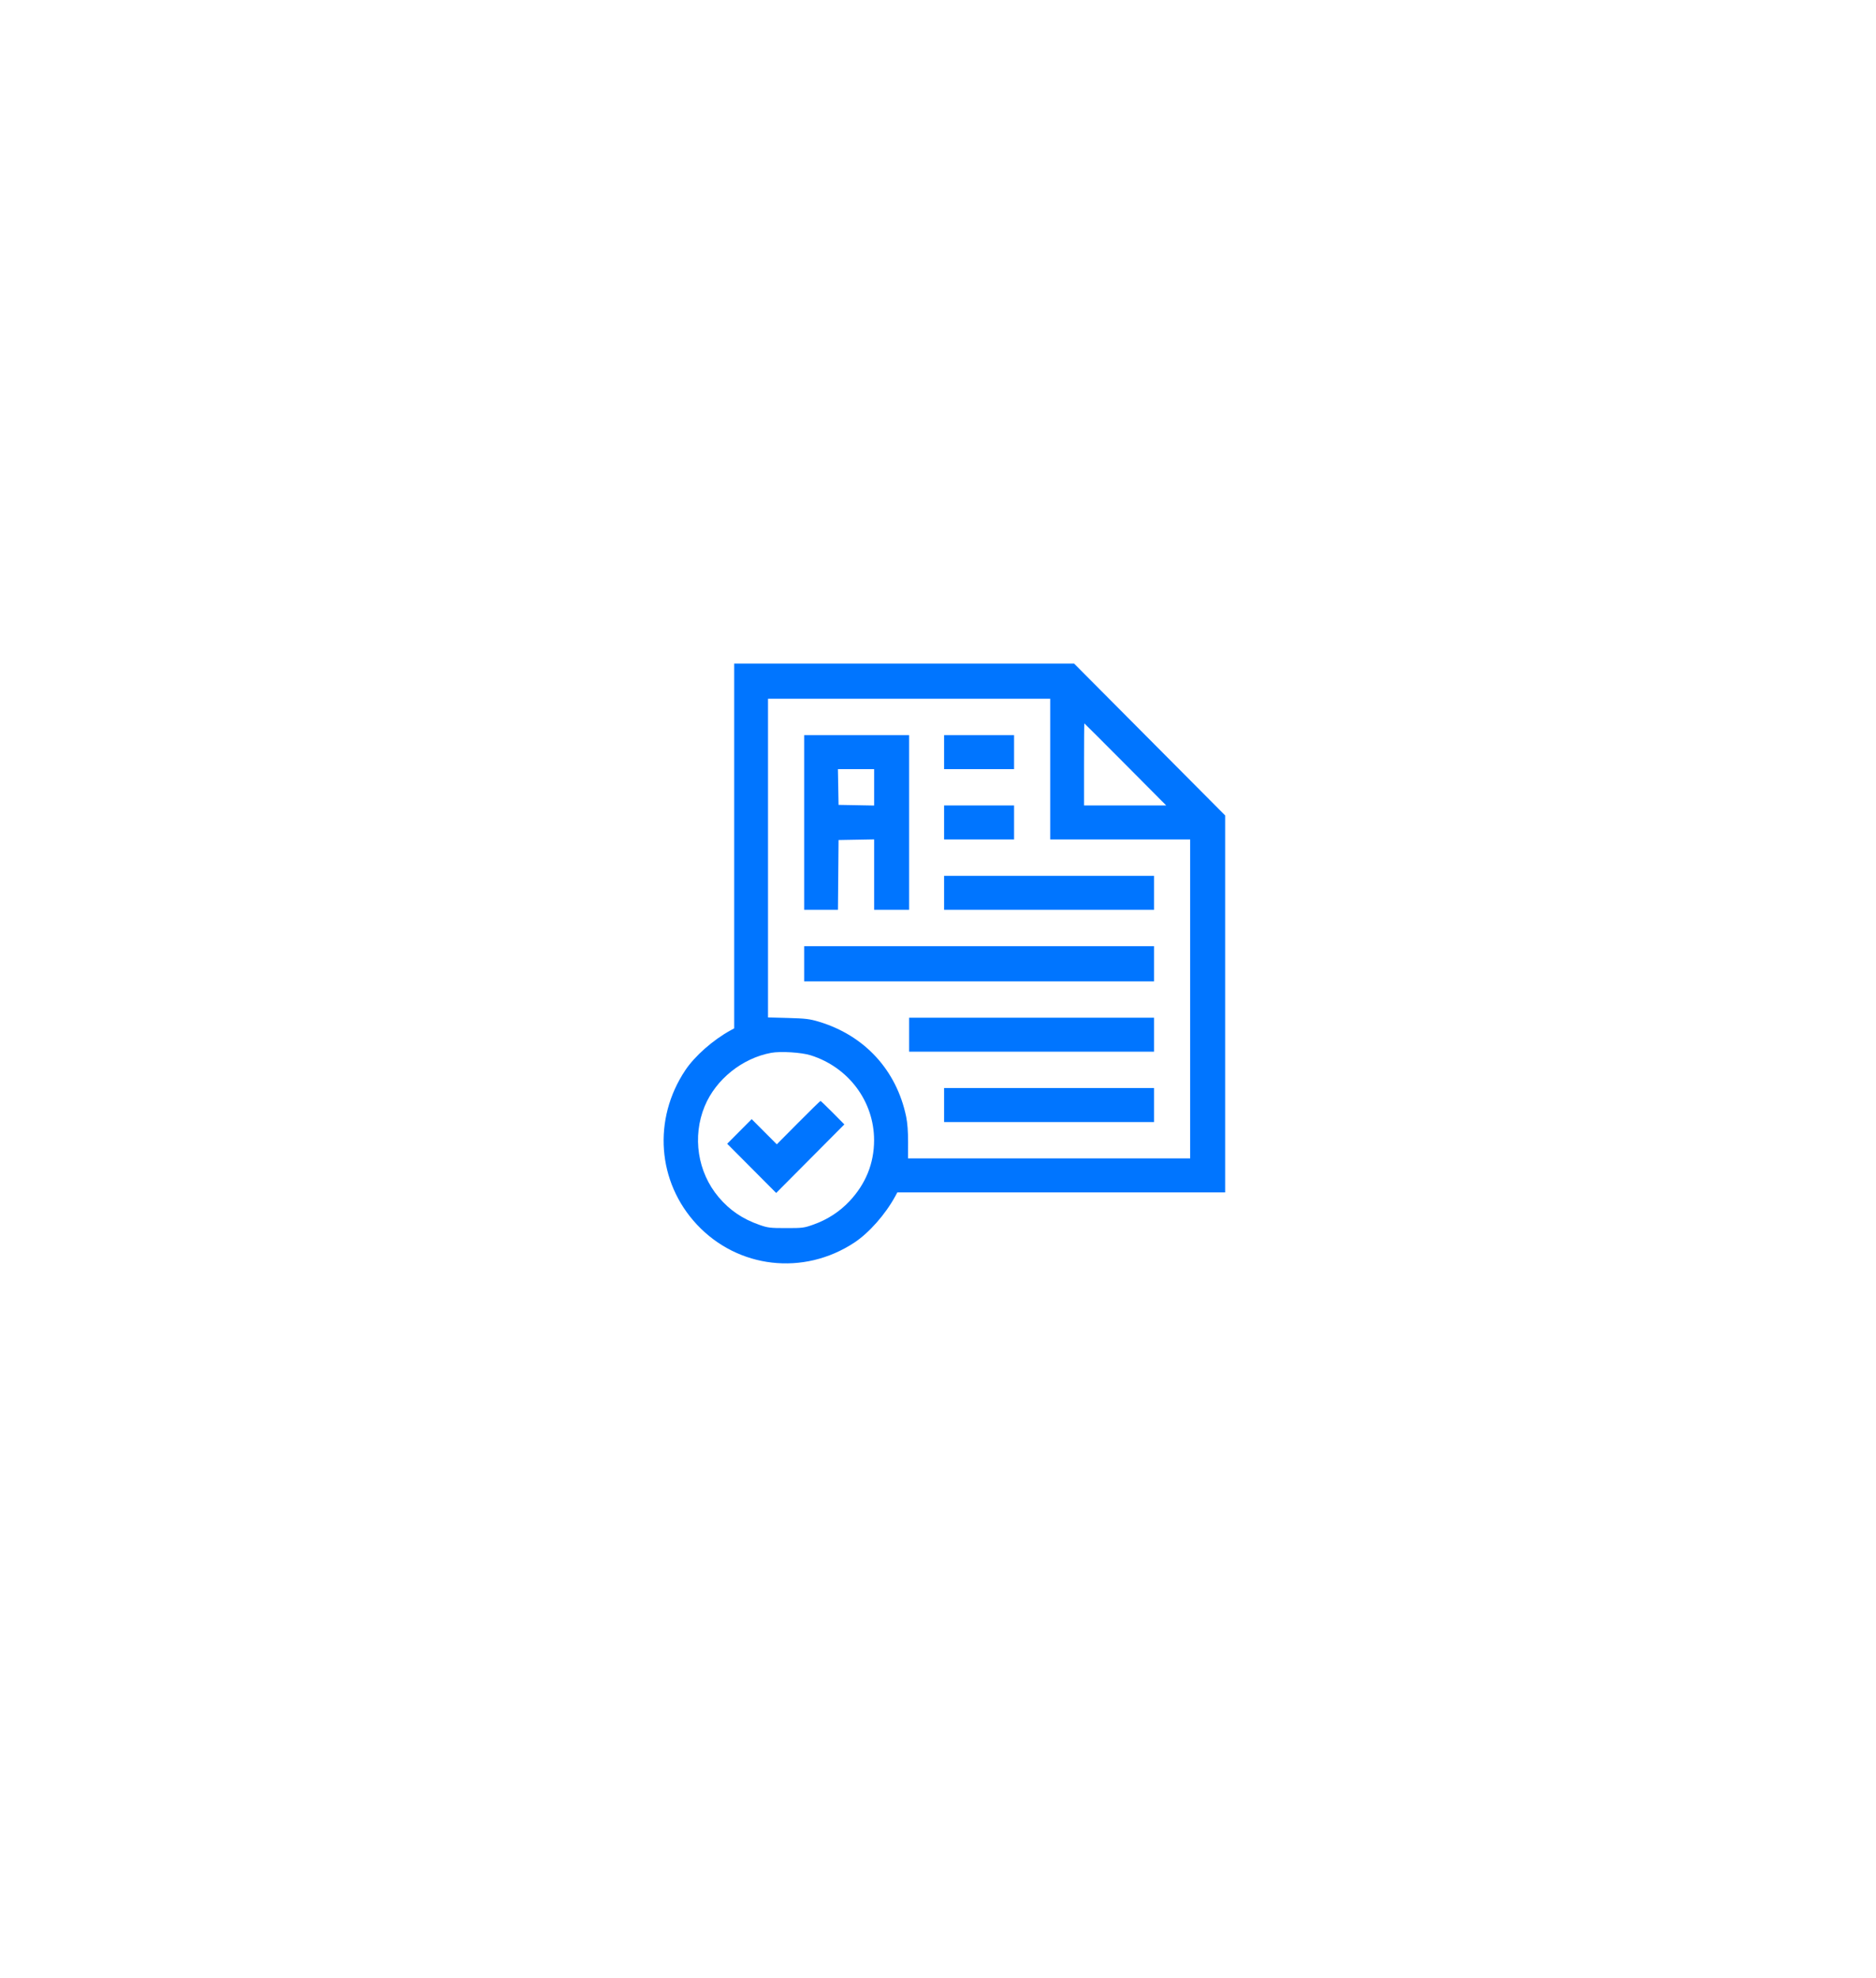 <svg width="147" height="155" viewBox="0 0 147 155" fill="none" xmlns="http://www.w3.org/2000/svg">
<g filter="url(#filter0_ddd_81_4882)">
<path d="M65.885 29.397C70.597 26.676 76.403 26.676 81.115 29.397L108.753 45.353C113.465 48.074 116.368 53.102 116.368 58.544V90.457C116.368 95.898 113.465 100.926 108.753 103.647L81.115 119.603C76.403 122.324 70.597 122.324 65.885 119.603L38.247 103.647C33.535 100.926 30.632 95.898 30.632 90.457V58.544C30.632 53.102 33.535 48.074 38.247 45.353L65.885 29.397Z" fill="white"/>
</g>
<path fill-rule="evenodd" clip-rule="evenodd" d="M57.53 66.291V80.582L57.244 80.739C55.872 81.491 54.444 82.749 53.701 83.861C51.134 87.704 51.502 92.632 54.603 95.952C57.825 99.401 62.967 99.992 66.942 97.371C68.102 96.605 69.385 95.151 70.159 93.723L70.314 93.436H83.157H96V78.667V63.898L90.083 57.949L84.166 52H70.848H57.53V66.291ZM82.293 60.269V65.781H87.776H93.259V78.277V90.772H82.206H71.153L71.156 89.509C71.157 88.678 71.106 87.993 71.007 87.51C70.252 83.859 67.744 81.132 64.155 80.058C63.443 79.845 63.121 79.807 61.756 79.769L60.18 79.726V67.241V54.756H71.237H82.293V60.269ZM88.187 59.901L91.384 63.117H88.164H84.943V59.901C84.943 58.133 84.954 56.686 84.967 56.686C84.98 56.686 86.429 58.133 88.187 59.901ZM63.013 64.449V71.294H64.336H65.66L65.684 68.561L65.708 65.827L67.102 65.802L68.495 65.777V68.535V71.294H69.866H71.237V64.449V57.605H67.125H63.013V64.449ZM73.978 58.937V60.269H76.719H79.461V58.937V57.605H76.719H73.978V58.937ZM68.495 61.695V63.122L67.102 63.096L65.708 63.071L65.683 61.67L65.658 60.269H67.076H68.495V61.695ZM73.978 64.449V65.781H76.719H79.461V64.449V63.117H76.719H73.978V64.449ZM73.978 69.962V71.294H82.202H90.426V69.962V68.63H82.202H73.978V69.962ZM63.013 75.52V76.898H76.719H90.426V75.52V74.142H76.719H63.013V75.52ZM71.237 81.079V82.411H80.831H90.426V81.079V79.747H80.831H71.237V81.079ZM63.515 82.691C66.49 83.624 68.492 86.302 68.492 89.348C68.492 91.159 67.836 92.78 66.552 94.139C65.783 94.952 64.84 95.565 63.761 95.951C63.007 96.221 62.898 96.236 61.596 96.234C60.334 96.234 60.168 96.213 59.495 95.977C58.184 95.518 57.178 94.834 56.316 93.815C54.66 91.859 54.231 89.071 55.219 86.683C56.089 84.58 58.162 82.917 60.432 82.5C61.167 82.365 62.798 82.466 63.515 82.691ZM73.978 86.591V87.924H82.202H90.426V86.591V85.259H82.202H73.978V86.591ZM62.556 87.969L60.868 89.669L59.884 88.682L58.9 87.696L57.941 88.66L56.981 89.625L58.901 91.553L60.82 93.481L63.492 90.795L66.163 88.109L65.252 87.189C64.751 86.684 64.319 86.27 64.293 86.27C64.266 86.27 63.484 87.035 62.556 87.969Z" fill="#0075FF"/>
<defs>
<filter id="filter0_ddd_81_4882" x="0.631" y="0.356" width="145.738" height="154.288" filterUnits="userSpaceOnUse" color-interpolation-filters="sRGB">
<feFlood flood-opacity="0" result="BackgroundImageFix"/>
<feColorMatrix in="SourceAlpha" type="matrix" values="0 0 0 0 0 0 0 0 0 0 0 0 0 0 0 0 0 0 127 0" result="hardAlpha"/>
<feOffset dy="1"/>
<feGaussianBlur stdDeviation="4"/>
<feComposite in2="hardAlpha" operator="out"/>
<feColorMatrix type="matrix" values="0 0 0 0 0.153 0 0 0 0 0.173 0 0 0 0 0.2 0 0 0 0.02 0"/>
<feBlend mode="normal" in2="BackgroundImageFix" result="effect1_dropShadow_81_4882"/>
<feColorMatrix in="SourceAlpha" type="matrix" values="0 0 0 0 0 0 0 0 0 0 0 0 0 0 0 0 0 0 127 0" result="hardAlpha"/>
<feOffset dy="3"/>
<feGaussianBlur stdDeviation="2"/>
<feComposite in2="hardAlpha" operator="out"/>
<feColorMatrix type="matrix" values="0 0 0 0 0.153 0 0 0 0 0.173 0 0 0 0 0.2 0 0 0 0.04 0"/>
<feBlend mode="normal" in2="effect1_dropShadow_81_4882" result="effect2_dropShadow_81_4882"/>
<feColorMatrix in="SourceAlpha" type="matrix" values="0 0 0 0 0 0 0 0 0 0 0 0 0 0 0 0 0 0 127 0" result="hardAlpha"/>
<feOffset dy="3"/>
<feGaussianBlur stdDeviation="15"/>
<feComposite in2="hardAlpha" operator="out"/>
<feColorMatrix type="matrix" values="0 0 0 0 0.153 0 0 0 0 0.173 0 0 0 0 0.2 0 0 0 0.1 0"/>
<feBlend mode="normal" in2="effect2_dropShadow_81_4882" result="effect3_dropShadow_81_4882"/>
<feBlend mode="normal" in="SourceGraphic" in2="effect3_dropShadow_81_4882" result="shape"/>
</filter>
</defs>
</svg>
